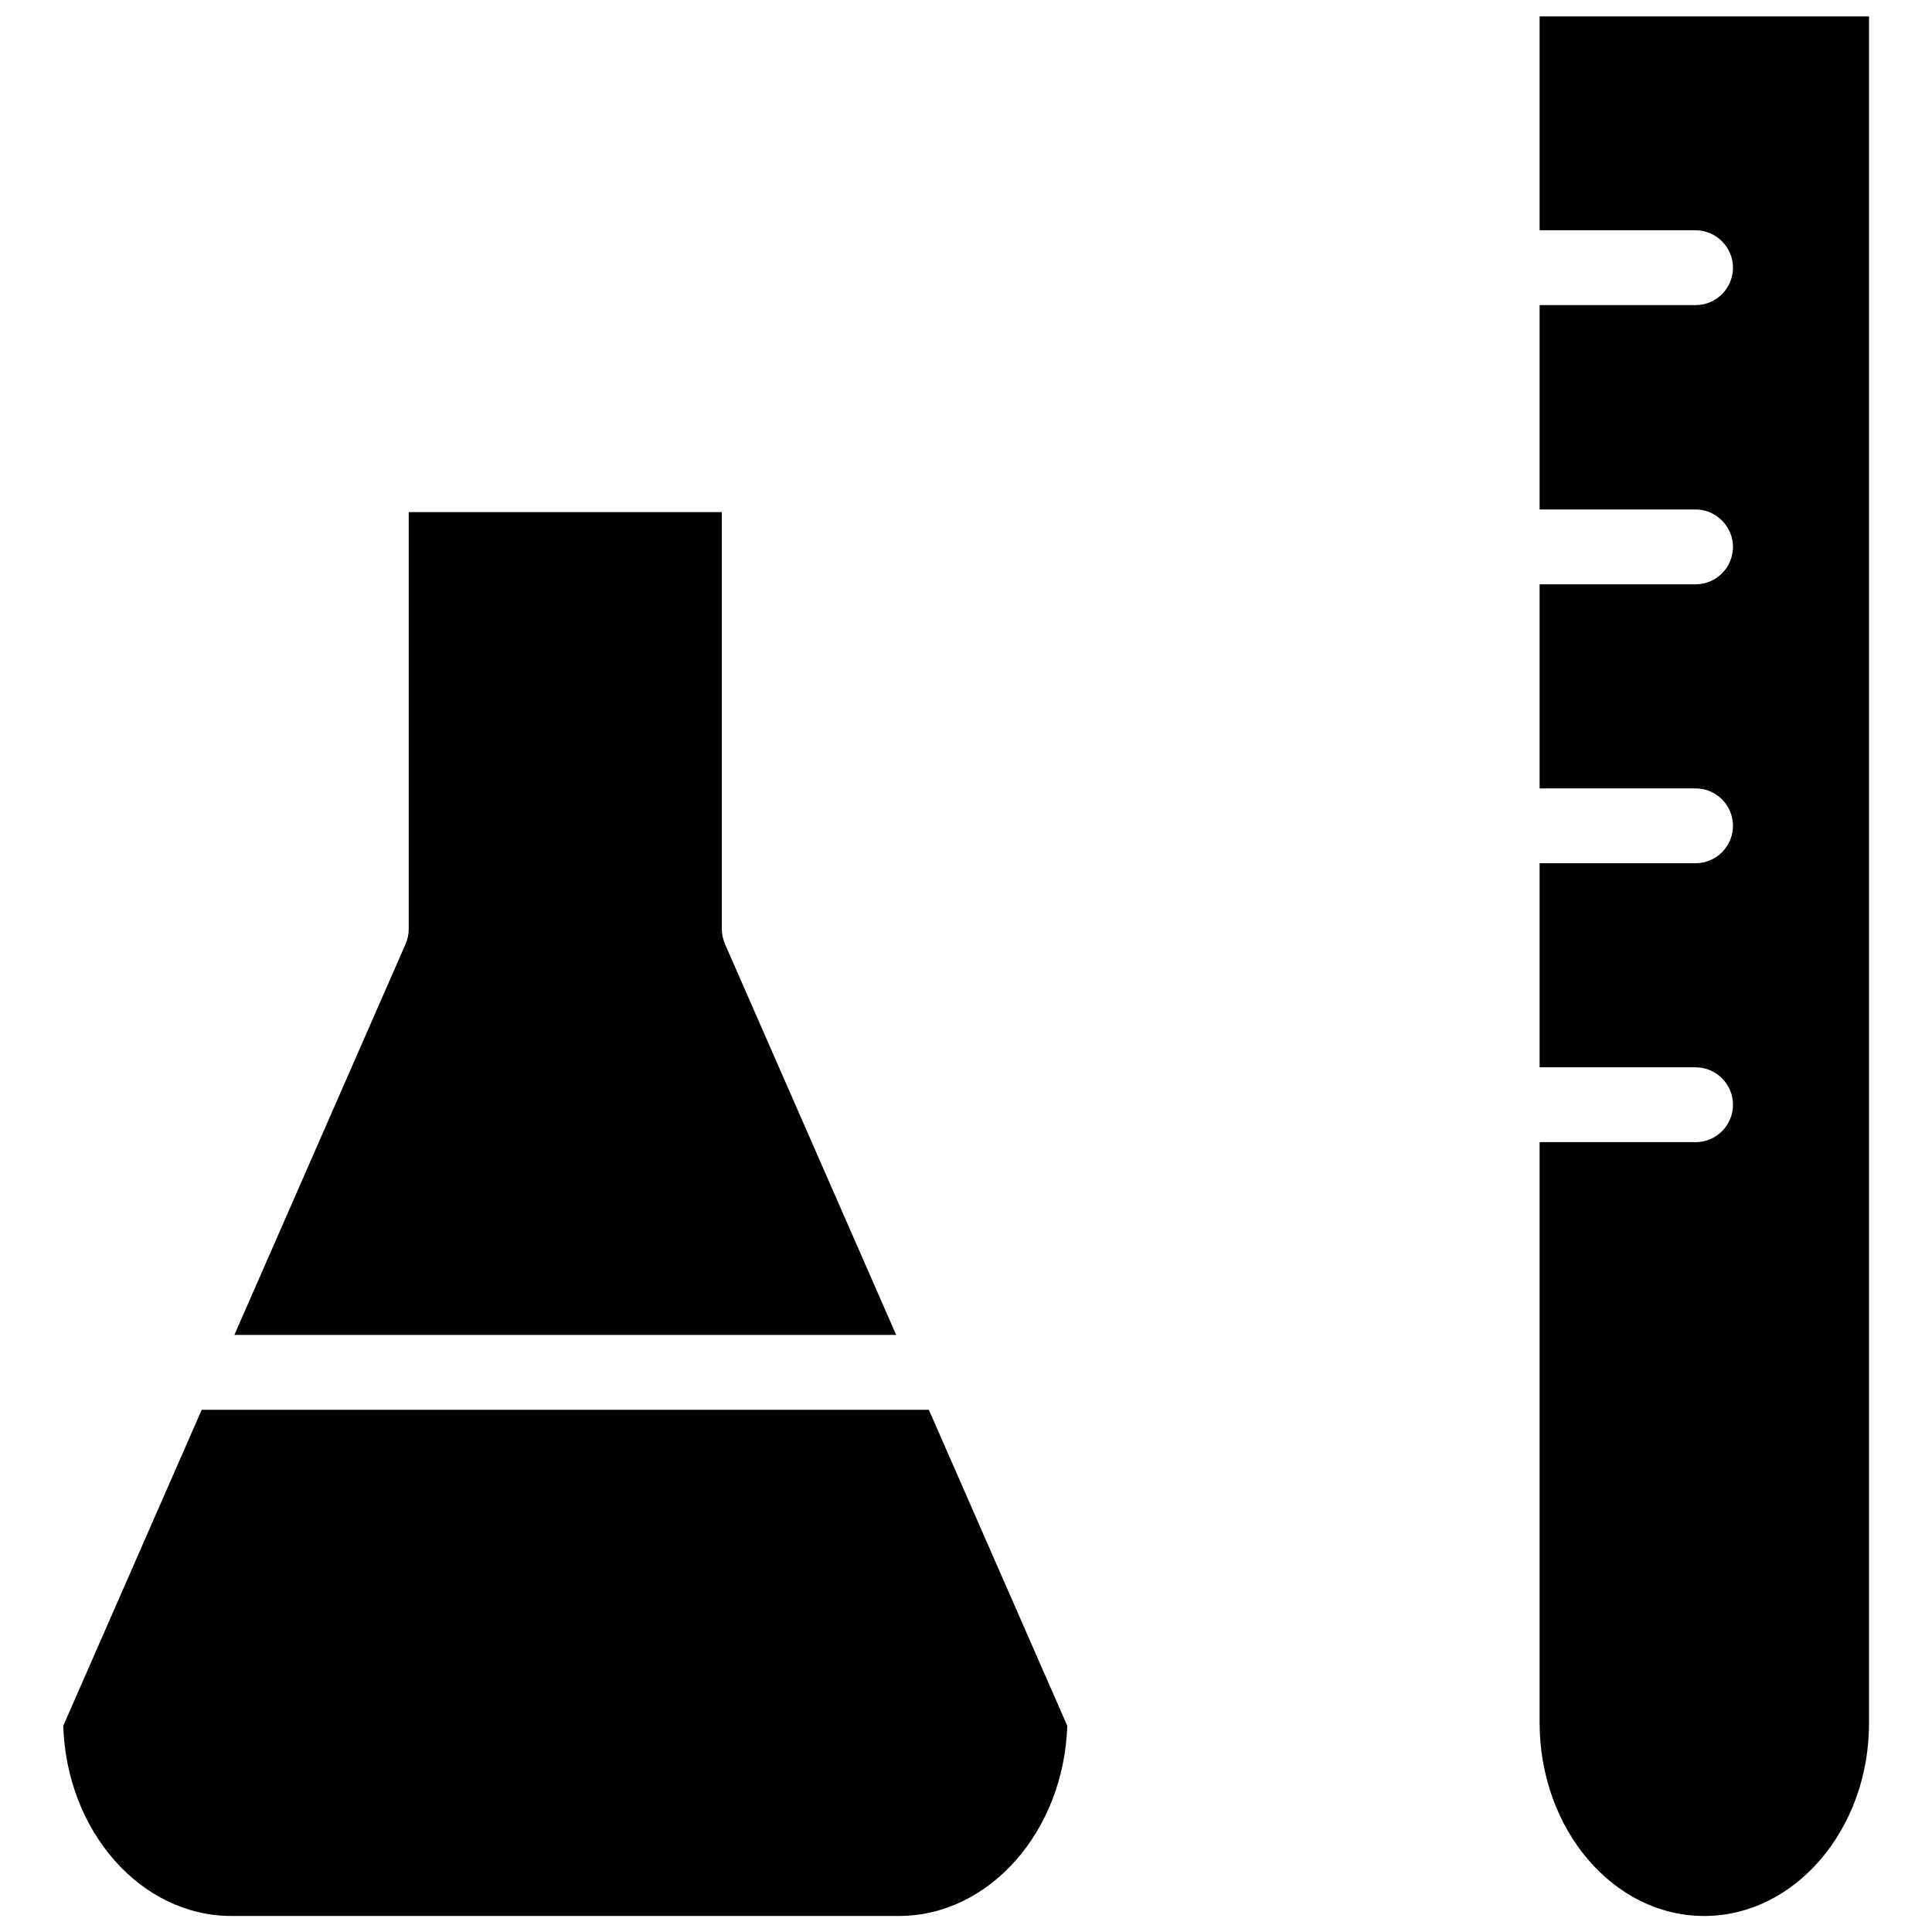<?xml version="1.0" encoding="UTF-8"?>
<!-- Uploaded to: ICON Repo, www.svgrepo.com, Generator: ICON Repo Mixer Tools -->
<svg width="800px" height="800px" version="1.1" viewBox="144 144 512 512" xmlns="http://www.w3.org/2000/svg">
 <defs>
  <clipPath id="b">
   <path d="m160 279h267v372.9h-267z"/>
  </clipPath>
  <clipPath id="a">
   <path d="m552 148.09h88v503.81h-88z"/>
  </clipPath>
 </defs>
 <g>
  <g clip-path="url(#b)">
   <path d="m251.45 394.25c0.551-1.258 0.867-2.598 0.867-4.016v-110.52h82.973v110.52c0 1.34 0.316 2.754 0.867 4.016l45.344 103.52h-175.39zm130.75 257.5h-176.88c-24.008 0-43.691-22.434-44.555-50.383l36.684-83.758h192.71l36.684 83.758c-0.945 27.949-20.625 50.383-44.637 50.383z"/>
  </g>
  <g clip-path="url(#a)">
   <path d="m595.62 651.75c-24.09 0-43.609-22.984-43.609-51.246v-153.82h41.328c5.512 0 9.918-4.488 9.918-9.918 0-5.512-4.488-9.918-9.918-9.918h-41.328v-54.082h41.328c5.512 0 9.918-4.488 9.918-9.918 0-5.512-4.488-9.918-9.918-9.918h-41.328v-54.082h41.328c5.512 0 9.918-4.488 9.918-9.918 0-5.434-4.488-9.918-9.918-9.918h-41.328v-54.16h41.328c5.512 0 9.918-4.488 9.918-9.918 0-5.434-4.488-9.918-9.918-9.918h-41.328v-56.68l87.301-0.004v452.33c0 28.102-19.602 51.09-43.691 51.09z"/>
  </g>
 </g>
</svg>